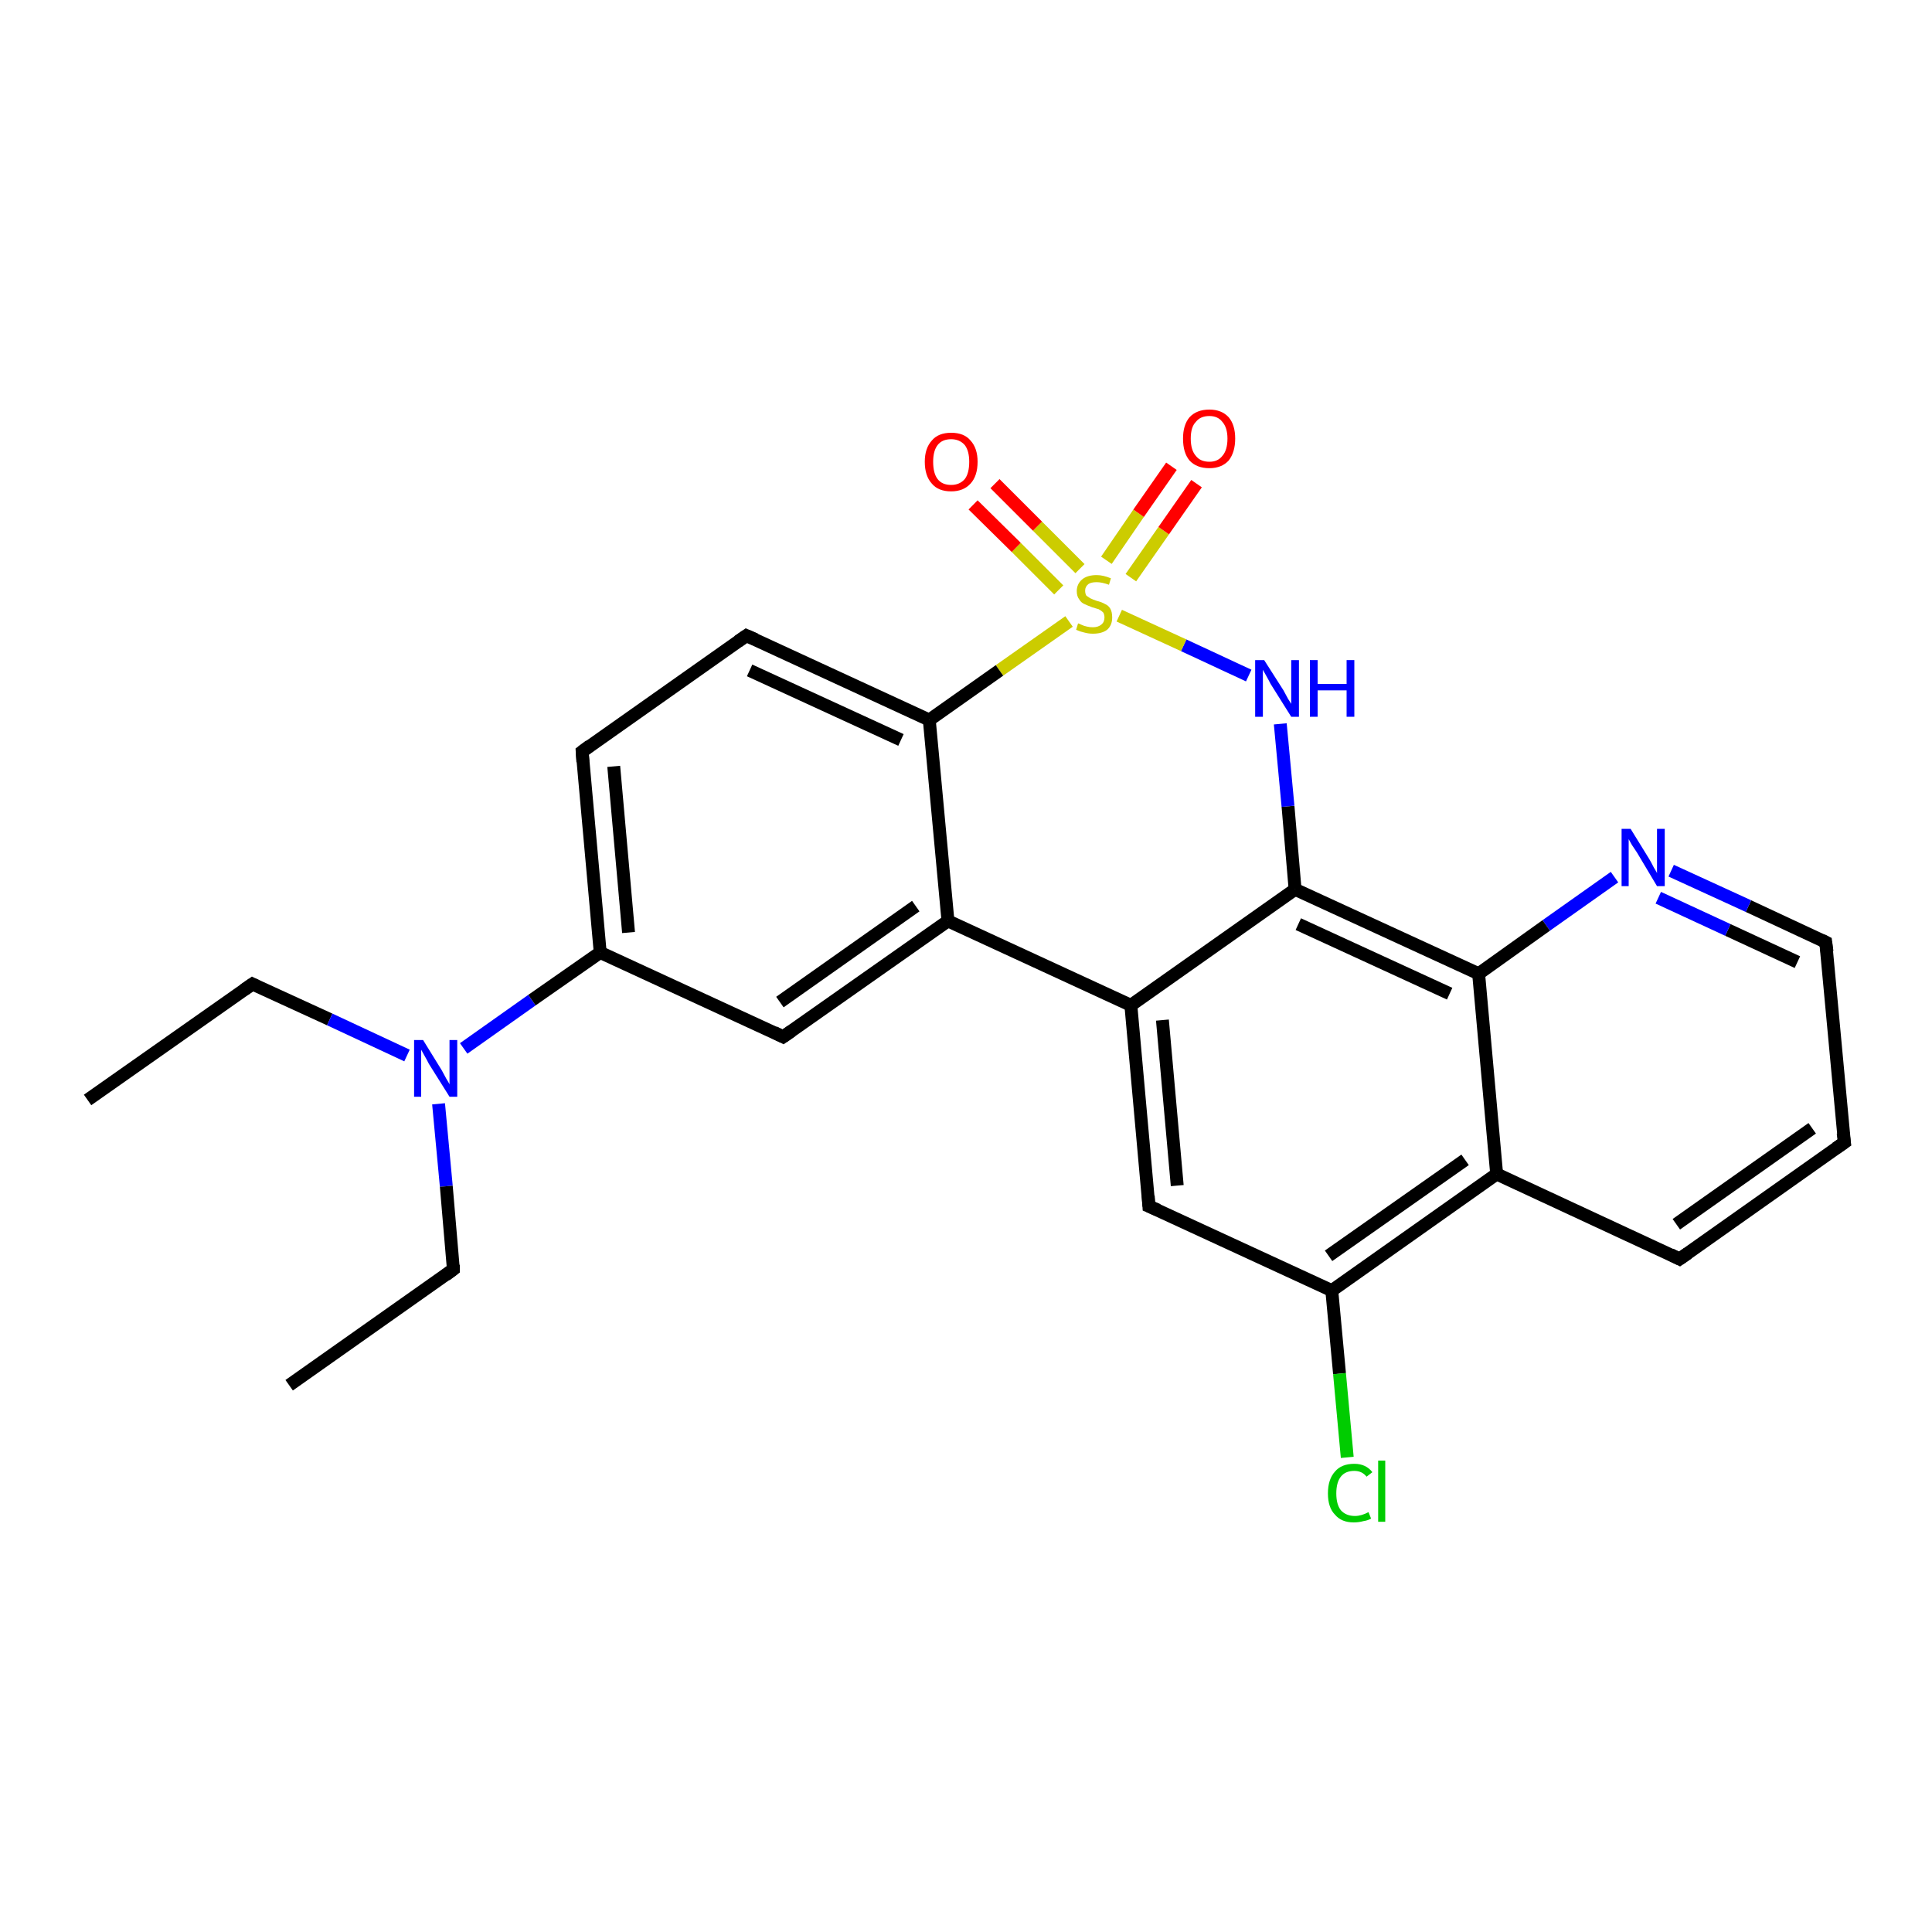 <?xml version='1.0' encoding='iso-8859-1'?>
<svg version='1.1' baseProfile='full'
              xmlns='http://www.w3.org/2000/svg'
                      xmlns:rdkit='http://www.rdkit.org/xml'
                      xmlns:xlink='http://www.w3.org/1999/xlink'
                  xml:space='preserve'
width='300px' height='300px' viewBox='0 0 300 300'>
<!-- END OF HEADER -->
<rect style='opacity:1.0;fill:#FFFFFF;stroke:none' width='300.0' height='300.0' x='0.0' y='0.0'> </rect>
<path class='bond-0 atom-0 atom-1' d='M 13.6,170.8 L 39.2,152.8' style='fill:none;fill-rule:evenodd;stroke:#000000;stroke-width:2.0px;stroke-linecap:butt;stroke-linejoin:miter;stroke-opacity:1' />
<path class='bond-1 atom-1 atom-2' d='M 39.2,152.8 L 51.2,158.3' style='fill:none;fill-rule:evenodd;stroke:#000000;stroke-width:2.0px;stroke-linecap:butt;stroke-linejoin:miter;stroke-opacity:1' />
<path class='bond-1 atom-1 atom-2' d='M 51.2,158.3 L 63.2,163.9' style='fill:none;fill-rule:evenodd;stroke:#0000FF;stroke-width:2.0px;stroke-linecap:butt;stroke-linejoin:miter;stroke-opacity:1' />
<path class='bond-2 atom-2 atom-3' d='M 68.1,171.4 L 69.3,184.2' style='fill:none;fill-rule:evenodd;stroke:#0000FF;stroke-width:2.0px;stroke-linecap:butt;stroke-linejoin:miter;stroke-opacity:1' />
<path class='bond-2 atom-2 atom-3' d='M 69.3,184.2 L 70.4,197.1' style='fill:none;fill-rule:evenodd;stroke:#000000;stroke-width:2.0px;stroke-linecap:butt;stroke-linejoin:miter;stroke-opacity:1' />
<path class='bond-3 atom-3 atom-4' d='M 70.4,197.1 L 44.9,215.1' style='fill:none;fill-rule:evenodd;stroke:#000000;stroke-width:2.0px;stroke-linecap:butt;stroke-linejoin:miter;stroke-opacity:1' />
<path class='bond-4 atom-2 atom-5' d='M 72.0,162.8 L 82.6,155.3' style='fill:none;fill-rule:evenodd;stroke:#0000FF;stroke-width:2.0px;stroke-linecap:butt;stroke-linejoin:miter;stroke-opacity:1' />
<path class='bond-4 atom-2 atom-5' d='M 82.6,155.3 L 93.2,147.9' style='fill:none;fill-rule:evenodd;stroke:#000000;stroke-width:2.0px;stroke-linecap:butt;stroke-linejoin:miter;stroke-opacity:1' />
<path class='bond-5 atom-5 atom-6' d='M 93.2,147.9 L 90.4,116.7' style='fill:none;fill-rule:evenodd;stroke:#000000;stroke-width:2.0px;stroke-linecap:butt;stroke-linejoin:miter;stroke-opacity:1' />
<path class='bond-5 atom-5 atom-6' d='M 97.6,144.8 L 95.3,119.0' style='fill:none;fill-rule:evenodd;stroke:#000000;stroke-width:2.0px;stroke-linecap:butt;stroke-linejoin:miter;stroke-opacity:1' />
<path class='bond-6 atom-6 atom-7' d='M 90.4,116.7 L 115.9,98.7' style='fill:none;fill-rule:evenodd;stroke:#000000;stroke-width:2.0px;stroke-linecap:butt;stroke-linejoin:miter;stroke-opacity:1' />
<path class='bond-7 atom-7 atom-8' d='M 115.9,98.7 L 144.3,111.8' style='fill:none;fill-rule:evenodd;stroke:#000000;stroke-width:2.0px;stroke-linecap:butt;stroke-linejoin:miter;stroke-opacity:1' />
<path class='bond-7 atom-7 atom-8' d='M 116.4,104.1 L 139.9,114.9' style='fill:none;fill-rule:evenodd;stroke:#000000;stroke-width:2.0px;stroke-linecap:butt;stroke-linejoin:miter;stroke-opacity:1' />
<path class='bond-8 atom-8 atom-9' d='M 144.3,111.8 L 147.2,143.0' style='fill:none;fill-rule:evenodd;stroke:#000000;stroke-width:2.0px;stroke-linecap:butt;stroke-linejoin:miter;stroke-opacity:1' />
<path class='bond-9 atom-9 atom-10' d='M 147.2,143.0 L 121.6,161.0' style='fill:none;fill-rule:evenodd;stroke:#000000;stroke-width:2.0px;stroke-linecap:butt;stroke-linejoin:miter;stroke-opacity:1' />
<path class='bond-9 atom-9 atom-10' d='M 142.2,140.7 L 121.1,155.6' style='fill:none;fill-rule:evenodd;stroke:#000000;stroke-width:2.0px;stroke-linecap:butt;stroke-linejoin:miter;stroke-opacity:1' />
<path class='bond-10 atom-9 atom-11' d='M 147.2,143.0 L 175.6,156.1' style='fill:none;fill-rule:evenodd;stroke:#000000;stroke-width:2.0px;stroke-linecap:butt;stroke-linejoin:miter;stroke-opacity:1' />
<path class='bond-11 atom-11 atom-12' d='M 175.6,156.1 L 178.4,187.3' style='fill:none;fill-rule:evenodd;stroke:#000000;stroke-width:2.0px;stroke-linecap:butt;stroke-linejoin:miter;stroke-opacity:1' />
<path class='bond-11 atom-11 atom-12' d='M 180.5,158.4 L 182.8,184.1' style='fill:none;fill-rule:evenodd;stroke:#000000;stroke-width:2.0px;stroke-linecap:butt;stroke-linejoin:miter;stroke-opacity:1' />
<path class='bond-12 atom-12 atom-13' d='M 178.4,187.3 L 206.8,200.4' style='fill:none;fill-rule:evenodd;stroke:#000000;stroke-width:2.0px;stroke-linecap:butt;stroke-linejoin:miter;stroke-opacity:1' />
<path class='bond-13 atom-13 atom-14' d='M 206.8,200.4 L 208.0,213.3' style='fill:none;fill-rule:evenodd;stroke:#000000;stroke-width:2.0px;stroke-linecap:butt;stroke-linejoin:miter;stroke-opacity:1' />
<path class='bond-13 atom-13 atom-14' d='M 208.0,213.3 L 209.2,226.3' style='fill:none;fill-rule:evenodd;stroke:#00CC00;stroke-width:2.0px;stroke-linecap:butt;stroke-linejoin:miter;stroke-opacity:1' />
<path class='bond-14 atom-13 atom-15' d='M 206.8,200.4 L 232.4,182.3' style='fill:none;fill-rule:evenodd;stroke:#000000;stroke-width:2.0px;stroke-linecap:butt;stroke-linejoin:miter;stroke-opacity:1' />
<path class='bond-14 atom-13 atom-15' d='M 206.3,195.0 L 227.5,180.1' style='fill:none;fill-rule:evenodd;stroke:#000000;stroke-width:2.0px;stroke-linecap:butt;stroke-linejoin:miter;stroke-opacity:1' />
<path class='bond-15 atom-15 atom-16' d='M 232.4,182.3 L 260.8,195.5' style='fill:none;fill-rule:evenodd;stroke:#000000;stroke-width:2.0px;stroke-linecap:butt;stroke-linejoin:miter;stroke-opacity:1' />
<path class='bond-16 atom-16 atom-17' d='M 260.8,195.5 L 286.4,177.4' style='fill:none;fill-rule:evenodd;stroke:#000000;stroke-width:2.0px;stroke-linecap:butt;stroke-linejoin:miter;stroke-opacity:1' />
<path class='bond-16 atom-16 atom-17' d='M 260.3,190.1 L 281.4,175.2' style='fill:none;fill-rule:evenodd;stroke:#000000;stroke-width:2.0px;stroke-linecap:butt;stroke-linejoin:miter;stroke-opacity:1' />
<path class='bond-17 atom-17 atom-18' d='M 286.4,177.4 L 283.5,146.3' style='fill:none;fill-rule:evenodd;stroke:#000000;stroke-width:2.0px;stroke-linecap:butt;stroke-linejoin:miter;stroke-opacity:1' />
<path class='bond-18 atom-18 atom-19' d='M 283.5,146.3 L 271.5,140.7' style='fill:none;fill-rule:evenodd;stroke:#000000;stroke-width:2.0px;stroke-linecap:butt;stroke-linejoin:miter;stroke-opacity:1' />
<path class='bond-18 atom-18 atom-19' d='M 271.5,140.7 L 259.5,135.2' style='fill:none;fill-rule:evenodd;stroke:#0000FF;stroke-width:2.0px;stroke-linecap:butt;stroke-linejoin:miter;stroke-opacity:1' />
<path class='bond-18 atom-18 atom-19' d='M 279.1,149.4 L 268.3,144.4' style='fill:none;fill-rule:evenodd;stroke:#000000;stroke-width:2.0px;stroke-linecap:butt;stroke-linejoin:miter;stroke-opacity:1' />
<path class='bond-18 atom-18 atom-19' d='M 268.3,144.4 L 257.5,139.4' style='fill:none;fill-rule:evenodd;stroke:#0000FF;stroke-width:2.0px;stroke-linecap:butt;stroke-linejoin:miter;stroke-opacity:1' />
<path class='bond-19 atom-19 atom-20' d='M 250.7,136.2 L 240.1,143.7' style='fill:none;fill-rule:evenodd;stroke:#0000FF;stroke-width:2.0px;stroke-linecap:butt;stroke-linejoin:miter;stroke-opacity:1' />
<path class='bond-19 atom-19 atom-20' d='M 240.1,143.7 L 229.6,151.2' style='fill:none;fill-rule:evenodd;stroke:#000000;stroke-width:2.0px;stroke-linecap:butt;stroke-linejoin:miter;stroke-opacity:1' />
<path class='bond-20 atom-20 atom-21' d='M 229.6,151.2 L 201.1,138.1' style='fill:none;fill-rule:evenodd;stroke:#000000;stroke-width:2.0px;stroke-linecap:butt;stroke-linejoin:miter;stroke-opacity:1' />
<path class='bond-20 atom-20 atom-21' d='M 225.1,154.3 L 201.6,143.5' style='fill:none;fill-rule:evenodd;stroke:#000000;stroke-width:2.0px;stroke-linecap:butt;stroke-linejoin:miter;stroke-opacity:1' />
<path class='bond-21 atom-21 atom-22' d='M 201.1,138.1 L 200.0,125.2' style='fill:none;fill-rule:evenodd;stroke:#000000;stroke-width:2.0px;stroke-linecap:butt;stroke-linejoin:miter;stroke-opacity:1' />
<path class='bond-21 atom-21 atom-22' d='M 200.0,125.2 L 198.8,112.4' style='fill:none;fill-rule:evenodd;stroke:#0000FF;stroke-width:2.0px;stroke-linecap:butt;stroke-linejoin:miter;stroke-opacity:1' />
<path class='bond-22 atom-22 atom-23' d='M 193.9,104.9 L 183.8,100.2' style='fill:none;fill-rule:evenodd;stroke:#0000FF;stroke-width:2.0px;stroke-linecap:butt;stroke-linejoin:miter;stroke-opacity:1' />
<path class='bond-22 atom-22 atom-23' d='M 183.8,100.2 L 173.8,95.6' style='fill:none;fill-rule:evenodd;stroke:#CCCC00;stroke-width:2.0px;stroke-linecap:butt;stroke-linejoin:miter;stroke-opacity:1' />
<path class='bond-23 atom-23 atom-24' d='M 167.7,88.3 L 161.1,81.7' style='fill:none;fill-rule:evenodd;stroke:#CCCC00;stroke-width:2.0px;stroke-linecap:butt;stroke-linejoin:miter;stroke-opacity:1' />
<path class='bond-23 atom-23 atom-24' d='M 161.1,81.7 L 154.5,75.1' style='fill:none;fill-rule:evenodd;stroke:#FF0000;stroke-width:2.0px;stroke-linecap:butt;stroke-linejoin:miter;stroke-opacity:1' />
<path class='bond-23 atom-23 atom-24' d='M 164.4,91.6 L 157.8,85.0' style='fill:none;fill-rule:evenodd;stroke:#CCCC00;stroke-width:2.0px;stroke-linecap:butt;stroke-linejoin:miter;stroke-opacity:1' />
<path class='bond-23 atom-23 atom-24' d='M 157.8,85.0 L 151.1,78.4' style='fill:none;fill-rule:evenodd;stroke:#FF0000;stroke-width:2.0px;stroke-linecap:butt;stroke-linejoin:miter;stroke-opacity:1' />
<path class='bond-24 atom-23 atom-25' d='M 175.6,89.7 L 180.7,82.4' style='fill:none;fill-rule:evenodd;stroke:#CCCC00;stroke-width:2.0px;stroke-linecap:butt;stroke-linejoin:miter;stroke-opacity:1' />
<path class='bond-24 atom-23 atom-25' d='M 180.7,82.4 L 185.8,75.1' style='fill:none;fill-rule:evenodd;stroke:#FF0000;stroke-width:2.0px;stroke-linecap:butt;stroke-linejoin:miter;stroke-opacity:1' />
<path class='bond-24 atom-23 atom-25' d='M 171.8,87.0 L 176.8,79.7' style='fill:none;fill-rule:evenodd;stroke:#CCCC00;stroke-width:2.0px;stroke-linecap:butt;stroke-linejoin:miter;stroke-opacity:1' />
<path class='bond-24 atom-23 atom-25' d='M 176.8,79.7 L 181.9,72.4' style='fill:none;fill-rule:evenodd;stroke:#FF0000;stroke-width:2.0px;stroke-linecap:butt;stroke-linejoin:miter;stroke-opacity:1' />
<path class='bond-25 atom-10 atom-5' d='M 121.6,161.0 L 93.2,147.9' style='fill:none;fill-rule:evenodd;stroke:#000000;stroke-width:2.0px;stroke-linecap:butt;stroke-linejoin:miter;stroke-opacity:1' />
<path class='bond-26 atom-21 atom-11' d='M 201.1,138.1 L 175.6,156.1' style='fill:none;fill-rule:evenodd;stroke:#000000;stroke-width:2.0px;stroke-linecap:butt;stroke-linejoin:miter;stroke-opacity:1' />
<path class='bond-27 atom-23 atom-8' d='M 166.0,96.5 L 155.2,104.1' style='fill:none;fill-rule:evenodd;stroke:#CCCC00;stroke-width:2.0px;stroke-linecap:butt;stroke-linejoin:miter;stroke-opacity:1' />
<path class='bond-27 atom-23 atom-8' d='M 155.2,104.1 L 144.3,111.8' style='fill:none;fill-rule:evenodd;stroke:#000000;stroke-width:2.0px;stroke-linecap:butt;stroke-linejoin:miter;stroke-opacity:1' />
<path class='bond-28 atom-20 atom-15' d='M 229.6,151.2 L 232.4,182.3' style='fill:none;fill-rule:evenodd;stroke:#000000;stroke-width:2.0px;stroke-linecap:butt;stroke-linejoin:miter;stroke-opacity:1' />
<path d='M 37.9,153.7 L 39.2,152.8 L 39.8,153.1' style='fill:none;stroke:#000000;stroke-width:2.0px;stroke-linecap:butt;stroke-linejoin:miter;stroke-opacity:1;' />
<path d='M 70.4,196.4 L 70.4,197.1 L 69.2,198.0' style='fill:none;stroke:#000000;stroke-width:2.0px;stroke-linecap:butt;stroke-linejoin:miter;stroke-opacity:1;' />
<path d='M 90.5,118.3 L 90.4,116.7 L 91.6,115.8' style='fill:none;stroke:#000000;stroke-width:2.0px;stroke-linecap:butt;stroke-linejoin:miter;stroke-opacity:1;' />
<path d='M 114.6,99.6 L 115.9,98.7 L 117.3,99.3' style='fill:none;stroke:#000000;stroke-width:2.0px;stroke-linecap:butt;stroke-linejoin:miter;stroke-opacity:1;' />
<path d='M 122.9,160.1 L 121.6,161.0 L 120.2,160.3' style='fill:none;stroke:#000000;stroke-width:2.0px;stroke-linecap:butt;stroke-linejoin:miter;stroke-opacity:1;' />
<path d='M 178.3,185.7 L 178.4,187.3 L 179.8,187.9' style='fill:none;stroke:#000000;stroke-width:2.0px;stroke-linecap:butt;stroke-linejoin:miter;stroke-opacity:1;' />
<path d='M 259.4,194.8 L 260.8,195.5 L 262.1,194.6' style='fill:none;stroke:#000000;stroke-width:2.0px;stroke-linecap:butt;stroke-linejoin:miter;stroke-opacity:1;' />
<path d='M 285.1,178.3 L 286.4,177.4 L 286.2,175.9' style='fill:none;stroke:#000000;stroke-width:2.0px;stroke-linecap:butt;stroke-linejoin:miter;stroke-opacity:1;' />
<path d='M 283.7,147.8 L 283.5,146.3 L 282.9,146.0' style='fill:none;stroke:#000000;stroke-width:2.0px;stroke-linecap:butt;stroke-linejoin:miter;stroke-opacity:1;' />
<path class='atom-2' d='M 65.7 161.5
L 68.6 166.2
Q 68.8 166.6, 69.3 167.5
Q 69.8 168.3, 69.8 168.4
L 69.8 161.5
L 71.0 161.5
L 71.0 170.3
L 69.8 170.3
L 66.6 165.2
Q 66.3 164.6, 65.9 163.9
Q 65.5 163.2, 65.4 163.0
L 65.4 170.3
L 64.3 170.3
L 64.3 161.5
L 65.7 161.5
' fill='#0000FF'/>
<path class='atom-14' d='M 206.2 231.9
Q 206.2 229.7, 207.3 228.5
Q 208.3 227.3, 210.3 227.3
Q 212.1 227.3, 213.1 228.6
L 212.2 229.3
Q 211.5 228.4, 210.3 228.4
Q 208.9 228.4, 208.2 229.3
Q 207.5 230.2, 207.5 231.9
Q 207.5 233.6, 208.2 234.5
Q 209.0 235.4, 210.4 235.4
Q 211.4 235.4, 212.5 234.8
L 212.9 235.8
Q 212.4 236.1, 211.7 236.2
Q 211.0 236.4, 210.2 236.4
Q 208.3 236.4, 207.3 235.2
Q 206.2 234.1, 206.2 231.9
' fill='#00CC00'/>
<path class='atom-14' d='M 214.0 226.8
L 215.1 226.8
L 215.1 236.3
L 214.0 236.3
L 214.0 226.8
' fill='#00CC00'/>
<path class='atom-19' d='M 253.2 128.7
L 256.1 133.4
Q 256.4 133.9, 256.8 134.7
Q 257.3 135.5, 257.3 135.6
L 257.3 128.7
L 258.5 128.7
L 258.5 137.6
L 257.3 137.6
L 254.2 132.4
Q 253.8 131.8, 253.4 131.2
Q 253.0 130.5, 252.9 130.3
L 252.9 137.6
L 251.8 137.6
L 251.8 128.7
L 253.2 128.7
' fill='#0000FF'/>
<path class='atom-22' d='M 196.3 102.5
L 199.3 107.2
Q 199.5 107.6, 200.0 108.5
Q 200.5 109.3, 200.5 109.3
L 200.5 102.5
L 201.7 102.5
L 201.7 111.3
L 200.5 111.3
L 197.3 106.2
Q 197.0 105.6, 196.6 104.9
Q 196.2 104.2, 196.1 104.0
L 196.1 111.3
L 194.9 111.3
L 194.9 102.5
L 196.3 102.5
' fill='#0000FF'/>
<path class='atom-22' d='M 203.4 102.5
L 204.6 102.5
L 204.6 106.2
L 209.1 106.2
L 209.1 102.5
L 210.3 102.5
L 210.3 111.3
L 209.1 111.3
L 209.1 107.2
L 204.6 107.2
L 204.6 111.3
L 203.4 111.3
L 203.4 102.5
' fill='#0000FF'/>
<path class='atom-23' d='M 167.4 96.8
Q 167.5 96.8, 167.9 97.0
Q 168.3 97.2, 168.8 97.3
Q 169.2 97.4, 169.7 97.4
Q 170.5 97.4, 171.0 97.0
Q 171.5 96.6, 171.5 95.9
Q 171.5 95.4, 171.3 95.1
Q 171.0 94.8, 170.6 94.6
Q 170.3 94.5, 169.6 94.3
Q 168.8 94.0, 168.4 93.8
Q 167.9 93.6, 167.6 93.1
Q 167.2 92.6, 167.2 91.8
Q 167.2 90.7, 168.0 90.0
Q 168.8 89.3, 170.3 89.3
Q 171.3 89.3, 172.5 89.8
L 172.2 90.8
Q 171.1 90.4, 170.3 90.4
Q 169.4 90.4, 169.0 90.7
Q 168.5 91.1, 168.5 91.7
Q 168.5 92.2, 168.7 92.5
Q 169.0 92.7, 169.3 92.9
Q 169.7 93.1, 170.3 93.3
Q 171.1 93.5, 171.6 93.8
Q 172.1 94.0, 172.4 94.5
Q 172.7 95.0, 172.7 95.9
Q 172.7 97.1, 171.9 97.8
Q 171.1 98.4, 169.7 98.4
Q 169.0 98.4, 168.3 98.2
Q 167.8 98.1, 167.1 97.8
L 167.4 96.8
' fill='#CCCC00'/>
<path class='atom-24' d='M 143.6 71.7
Q 143.6 69.6, 144.7 68.4
Q 145.7 67.2, 147.7 67.2
Q 149.7 67.2, 150.7 68.4
Q 151.8 69.6, 151.8 71.7
Q 151.8 73.9, 150.7 75.1
Q 149.6 76.3, 147.7 76.3
Q 145.7 76.3, 144.7 75.1
Q 143.6 73.9, 143.6 71.7
M 147.7 75.3
Q 149.0 75.3, 149.8 74.4
Q 150.5 73.5, 150.5 71.7
Q 150.5 70.0, 149.8 69.1
Q 149.0 68.2, 147.7 68.2
Q 146.3 68.2, 145.6 69.1
Q 144.9 70.0, 144.9 71.7
Q 144.9 73.5, 145.6 74.4
Q 146.3 75.3, 147.7 75.3
' fill='#FF0000'/>
<path class='atom-25' d='M 183.7 68.1
Q 183.7 66.0, 184.7 64.8
Q 185.8 63.6, 187.8 63.6
Q 189.7 63.6, 190.8 64.8
Q 191.8 66.0, 191.8 68.1
Q 191.8 70.2, 190.8 71.5
Q 189.7 72.7, 187.8 72.7
Q 185.8 72.7, 184.7 71.5
Q 183.7 70.3, 183.7 68.1
M 187.8 71.7
Q 189.1 71.7, 189.8 70.8
Q 190.6 69.9, 190.6 68.1
Q 190.6 66.4, 189.8 65.5
Q 189.1 64.6, 187.8 64.6
Q 186.4 64.6, 185.7 65.5
Q 184.9 66.3, 184.9 68.1
Q 184.9 69.9, 185.7 70.8
Q 186.4 71.7, 187.8 71.7
' fill='#FF0000'/>
</svg>
